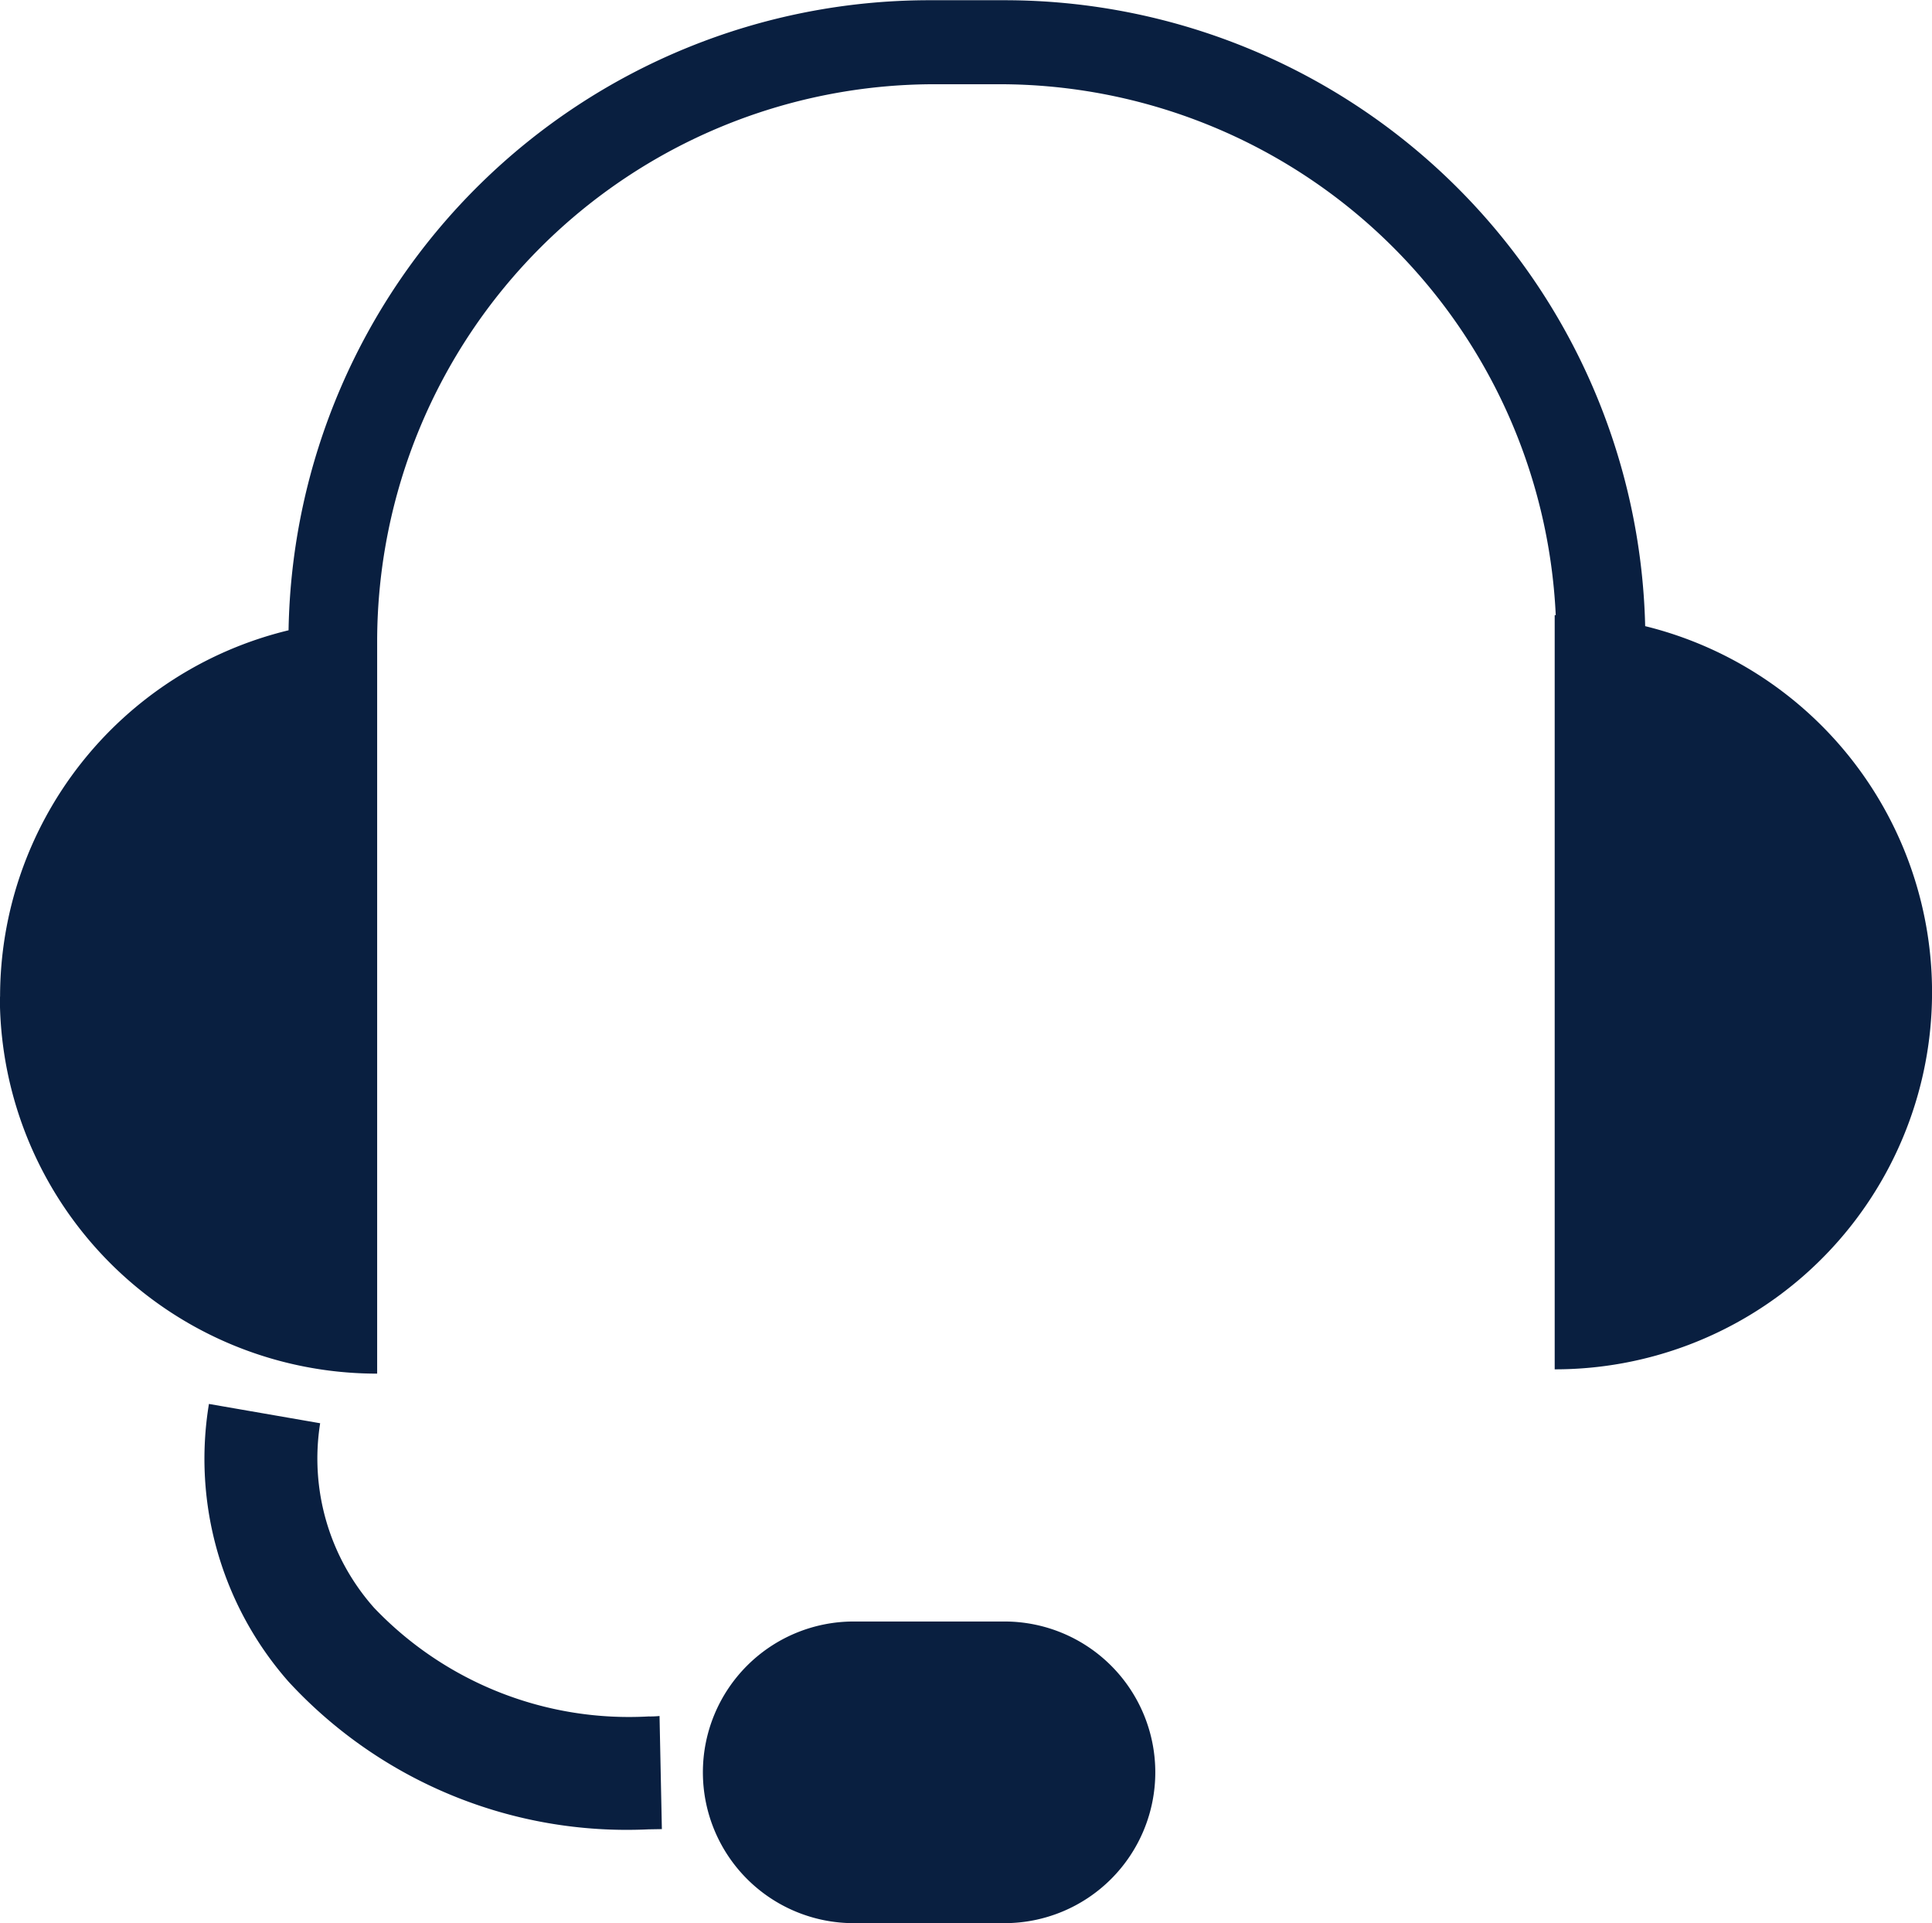 <svg xmlns="http://www.w3.org/2000/svg" width="25.623" height="25.5" viewBox="0 0 25.623 25.5">
  <path id="Path_57" data-name="Path 57" d="M20052.324,20489.5a2,2,0,0,1,0-4h2a2,2,0,1,1,0,4Zm-2.721-1.244a6.1,6.1,0,0,1-4.775-1.959,4.472,4.472,0,0,1-1.055-3.682l1.475.256a2.981,2.981,0,0,0,.715,2.447,4.669,4.669,0,0,0,3.641,1.441,1.192,1.192,0,0,0,.145-.006l.031,1.5Zm-8.6-11.041a5,5,0,0,1,3.826-4.859,8.5,8.5,0,0,1,8.5-8.355h1a8.5,8.5,0,0,1,8.492,8.3,5,5,0,0,1-1.2,9.855v-10h.014a7.386,7.386,0,0,0-7.371-7.041h-.869a7.394,7.394,0,0,0-7.391,7.385h0v9.713A5,5,0,0,1,20041,20477.213Z" transform="translate(-20041.002 -20463.998)" fill="#091F40"  />
</svg>

